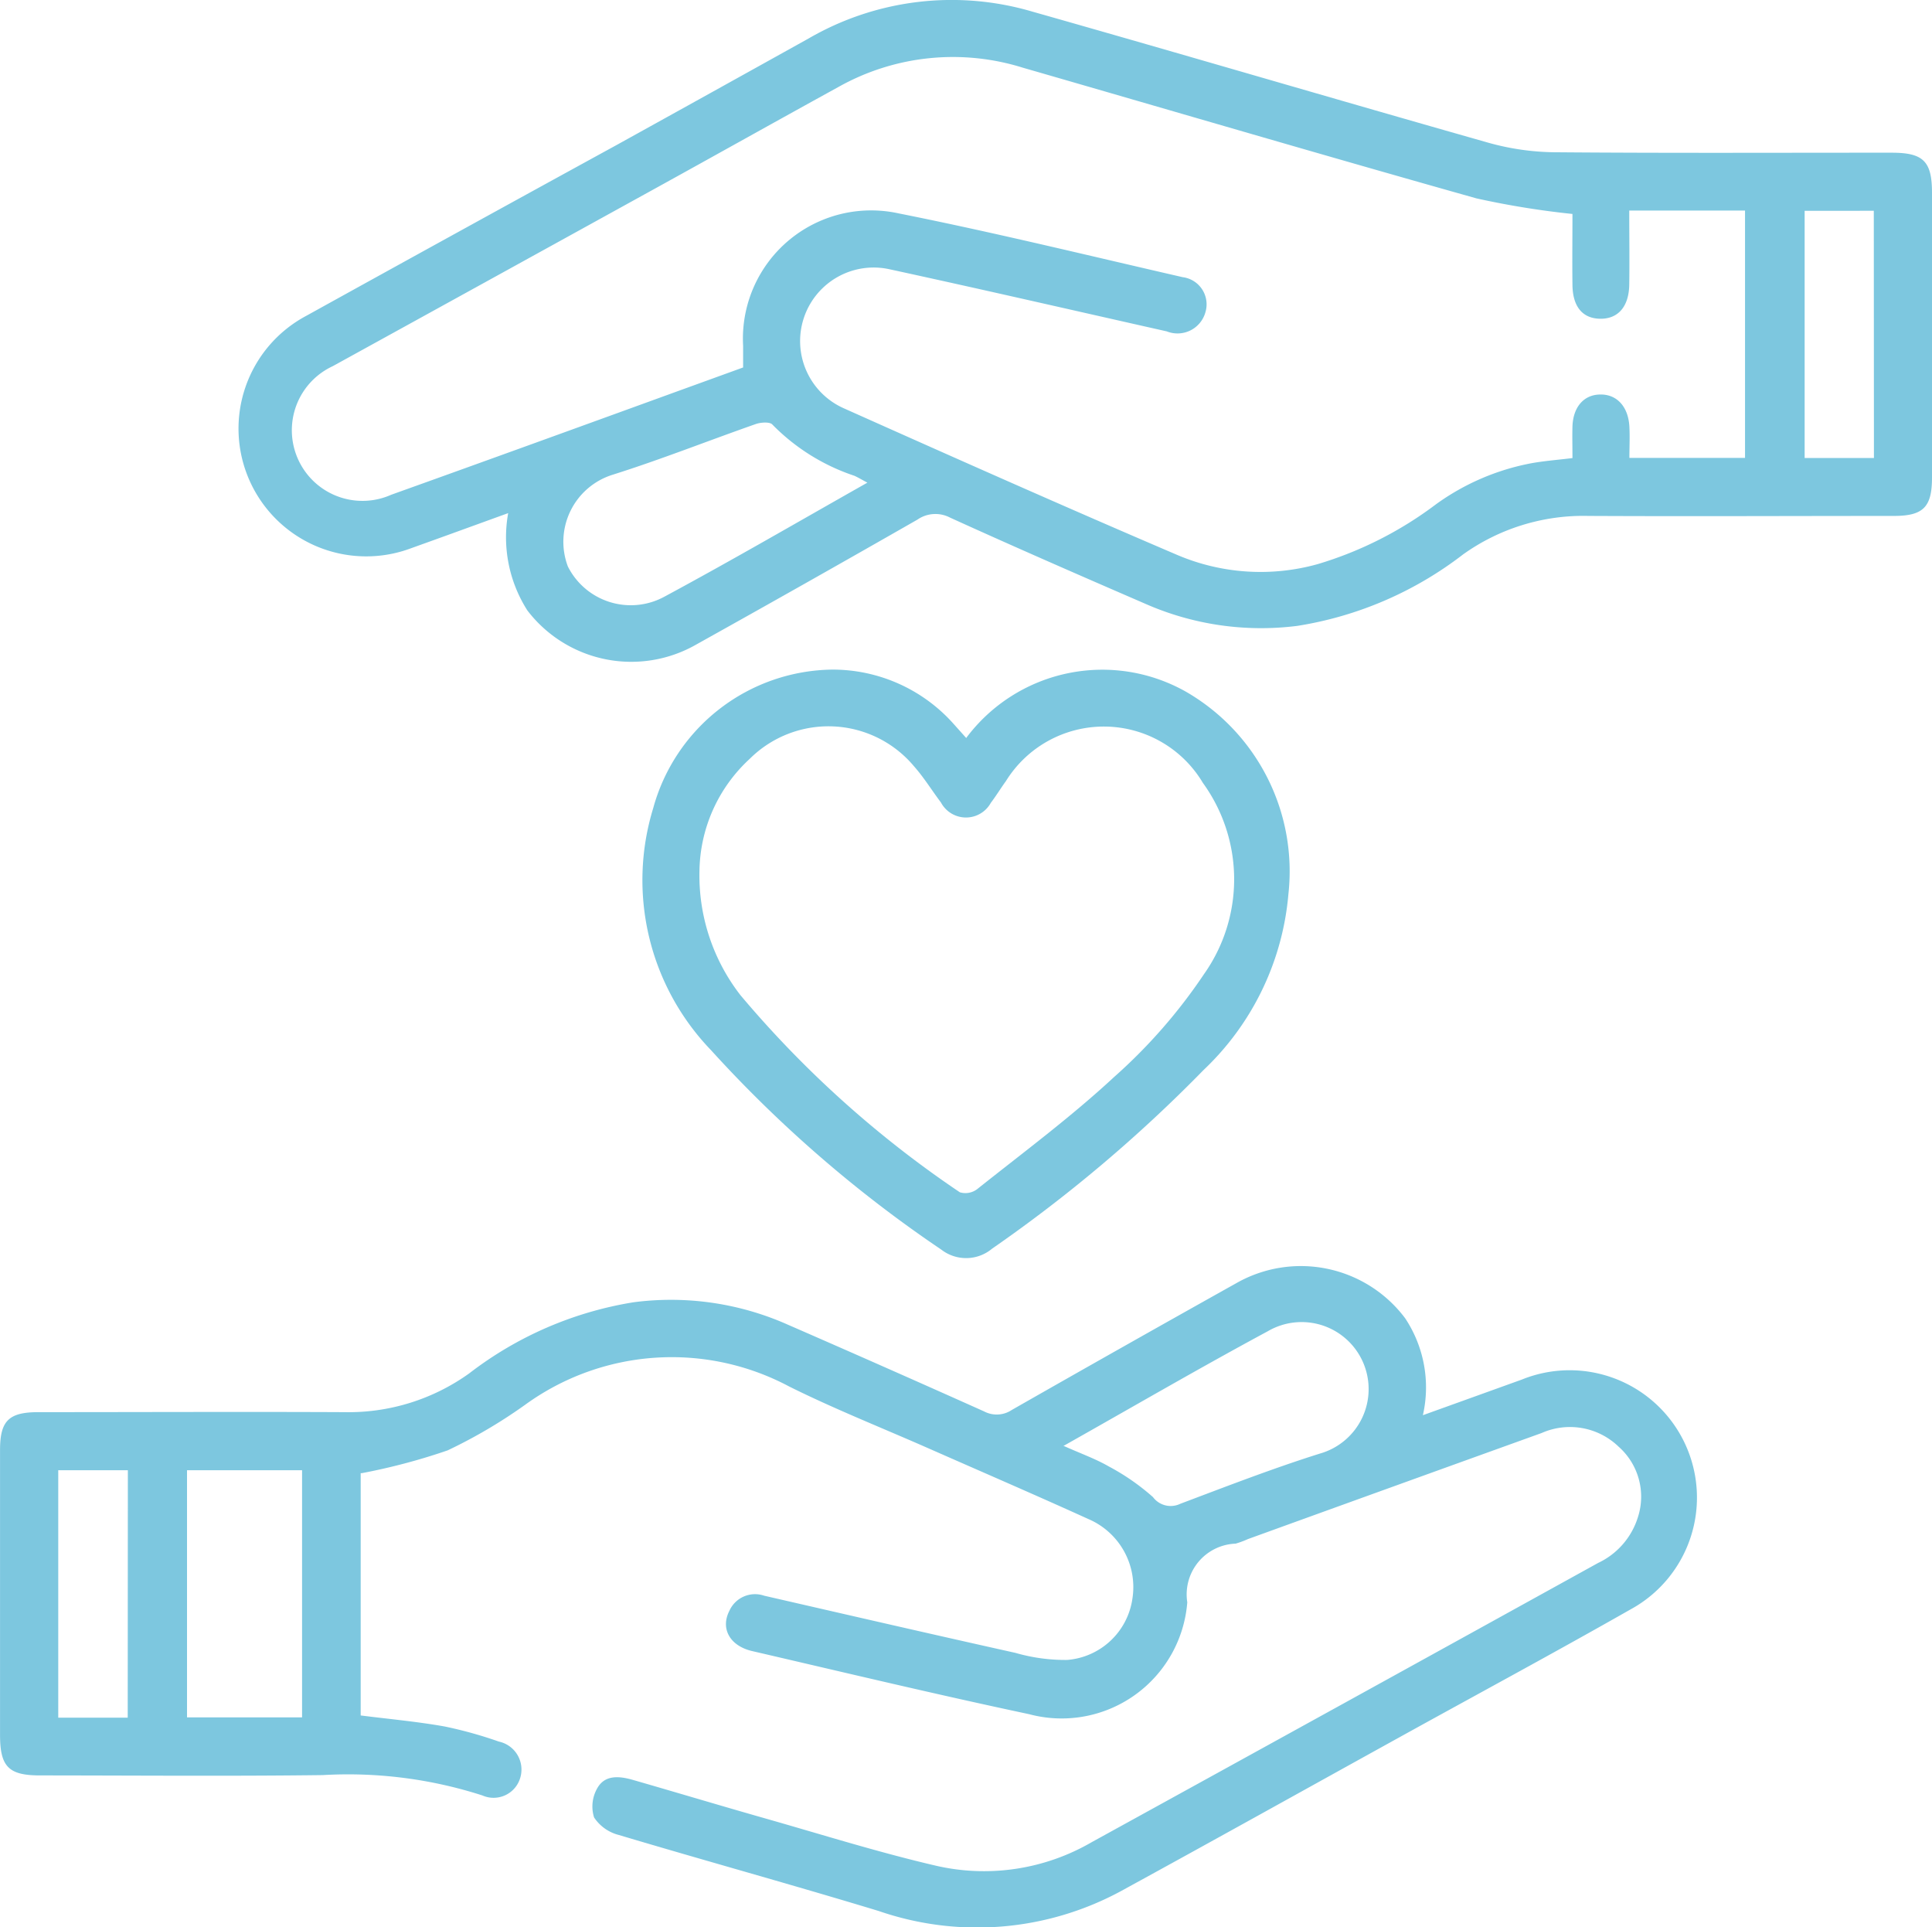 <svg xmlns="http://www.w3.org/2000/svg" xmlns:xlink="http://www.w3.org/1999/xlink" width="42.354" height="42.243" viewBox="0 0 42.354 42.243">
  <defs>
    <clipPath id="clip-path">
      <rect id="Rectangle_1468" data-name="Rectangle 1468" width="42.354" height="42.243" fill="#7dc7df"/>
    </clipPath>
  </defs>
  <g id="Groupe_802" data-name="Groupe 802" clip-path="url(#clip-path)">
    <path id="Tracé_1394" data-name="Tracé 1394" d="M7.907,172.108v5.312c.625.079,1.236.134,1.838.241a9.206,9.206,0,0,1,1.19.331.627.627,0,0,1,.47.795.609.609,0,0,1-.83.386,9.6,9.6,0,0,0-3.5-.446c-2.067.026-4.135.008-6.2.007-.686,0-.874-.191-.874-.887q0-3.122,0-6.244c0-.641.189-.83.839-.831,2.233,0,4.466-.01,6.7,0a4.54,4.54,0,0,0,2.747-.85,7.981,7.981,0,0,1,3.6-1.558,6.3,6.3,0,0,1,3.387.492q2.155.939,4.3,1.9a.594.594,0,0,0,.607-.032q2.455-1.4,4.924-2.78a2.858,2.858,0,0,1,3.7.771,2.739,2.739,0,0,1,.388,2.124l2.169-.781a2.791,2.791,0,0,1,2.379,5.04c-1.662.945-3.346,1.852-5.02,2.777-2.047,1.131-4.09,2.27-6.142,3.392a6.622,6.622,0,0,1-5.315.439c-1.893-.575-3.8-1.1-5.7-1.667a.921.921,0,0,1-.541-.385.805.805,0,0,1,.071-.64c.168-.3.489-.265.779-.182.977.281,1.951.574,2.929.852,1.242.354,2.476.742,3.733,1.033a4.7,4.7,0,0,0,3.4-.521q5.552-3.053,11.1-6.119a1.648,1.648,0,0,0,.871-1,1.461,1.461,0,0,0-.421-1.547,1.535,1.535,0,0,0-1.69-.3q-3.219,1.159-6.437,2.324a2.017,2.017,0,0,1-.27.1,1.114,1.114,0,0,0-1.06,1.286,2.762,2.762,0,0,1-3.467,2.452c-2.03-.431-4.049-.914-6.071-1.383-.491-.114-.7-.494-.5-.883a.616.616,0,0,1,.762-.331c1.835.421,3.67.844,5.508,1.253a3.932,3.932,0,0,0,1.135.155,1.57,1.57,0,0,0,1.429-1.336,1.622,1.622,0,0,0-.962-1.751c-1.164-.529-2.338-1.035-3.508-1.551-1.019-.449-2.057-.86-3.053-1.355a5.473,5.473,0,0,0-5.788.4,11.115,11.115,0,0,1-1.7,1,13.5,13.5,0,0,1-1.885.5m15.4-.594c.378.169.691.28.974.443a4.968,4.968,0,0,1,.974.675.484.484,0,0,0,.6.146c1.014-.382,2.027-.775,3.06-1.1A1.469,1.469,0,1,0,27.791,169c-1.486.8-2.948,1.651-4.481,2.515m-16.688.53H4.1v5.417H6.622Zm-3.819,0H1.277v5.424H2.8Z" transform="translate(0 -139.821)" fill="#7dc7df"/>
    <path id="Tracé_1395" data-name="Tracé 1395" d="M37.025,11.246c-.735.266-1.43.52-2.127.769a2.8,2.8,0,0,1-2.306-5.09q3.394-1.877,6.8-3.742Q41.5,2.017,43.61.843A6.251,6.251,0,0,1,48.516.255c3.33.944,6.651,1.924,9.981,2.869a5.588,5.588,0,0,0,1.459.213c2.466.021,4.933.009,7.4.01.692,0,.881.189.881.879q0,3.121,0,6.242c0,.645-.19.839-.831.84-2.232,0-4.465.011-6.7,0a4.534,4.534,0,0,0-2.748.843,7.99,7.99,0,0,1-3.636,1.567,6.3,6.3,0,0,1-3.346-.491c-1.425-.617-2.849-1.238-4.263-1.881a.692.692,0,0,0-.718.043q-2.418,1.383-4.851,2.739a2.867,2.867,0,0,1-3.7-.749,2.982,2.982,0,0,1-.421-2.13M60.35,4.689a18.64,18.64,0,0,1-2.1-.341c-3.32-.934-6.629-1.908-9.943-2.864a5.126,5.126,0,0,0-4.036.418c-1.326.729-2.647,1.469-3.972,2.2q-3.56,1.964-7.122,3.924a1.548,1.548,0,0,0,1.282,2.818c2.083-.746,4.162-1.5,6.242-2.256l1.473-.534c0-.2,0-.332,0-.47a2.811,2.811,0,0,1,3.4-2.909c2.089.416,4.16.924,6.236,1.4a.6.6,0,0,1,.5.764.635.635,0,0,1-.849.424c-2.025-.455-4.048-.921-6.076-1.361a1.612,1.612,0,0,0-1.017,3.041c2.435,1.088,4.872,2.172,7.325,3.221a4.66,4.66,0,0,0,3.078.2,8.2,8.2,0,0,0,2.6-1.317,5.219,5.219,0,0,1,2.067-.891c.293-.054.592-.076.917-.116,0-.256-.006-.475,0-.693.014-.423.246-.693.6-.7.369-.011.625.262.648.706.012.227,0,.456,0,.683h2.535V4.615H61.6c0,.559.008,1.094,0,1.628-.009.485-.251.752-.645.743-.378-.008-.593-.264-.6-.735-.007-.535,0-1.07,0-1.563M44.9,10.58c-.117-.063-.2-.112-.284-.151a4.513,4.513,0,0,1-1.8-1.123c-.052-.063-.251-.051-.361-.013-1.049.367-2.084.779-3.144,1.113a1.538,1.538,0,0,0-.979,2.01,1.544,1.544,0,0,0,2.118.661c1.486-.8,2.947-1.65,4.451-2.5m22.06-5.957H65.445v5.418h1.519Z" transform="translate(-25.883 0)" fill="#7dc7df"/>
    <path id="Tracé_1396" data-name="Tracé 1396" d="M92.086,90.1a3.725,3.725,0,0,1,4.822-1.016,4.543,4.543,0,0,1,2.244,4.433,6.015,6.015,0,0,1-1.861,3.858,31.785,31.785,0,0,1-4.635,3.915.888.888,0,0,1-1.113.021,27.906,27.906,0,0,1-5.05-4.373,5.371,5.371,0,0,1-1.267-5.3,4.125,4.125,0,0,1,3.926-3.04,3.552,3.552,0,0,1,2.669,1.2l.264.295M86.241,93a4.28,4.28,0,0,0,.9,2.736,23.24,23.24,0,0,0,4.808,4.318.428.428,0,0,0,.379-.068c1.012-.806,2.055-1.579,3-2.456A11.739,11.739,0,0,0,97.3,95.275a3.6,3.6,0,0,0-.023-4.194,2.526,2.526,0,0,0-4.318-.039c-.113.156-.213.321-.33.475a.622.622,0,0,1-1.094-.006c-.2-.265-.373-.548-.591-.794a2.445,2.445,0,0,0-3.6-.164A3.4,3.4,0,0,0,86.241,93" transform="translate(-70.907 -73.922)" fill="#7dc7df"/>
  </g>
</svg>
